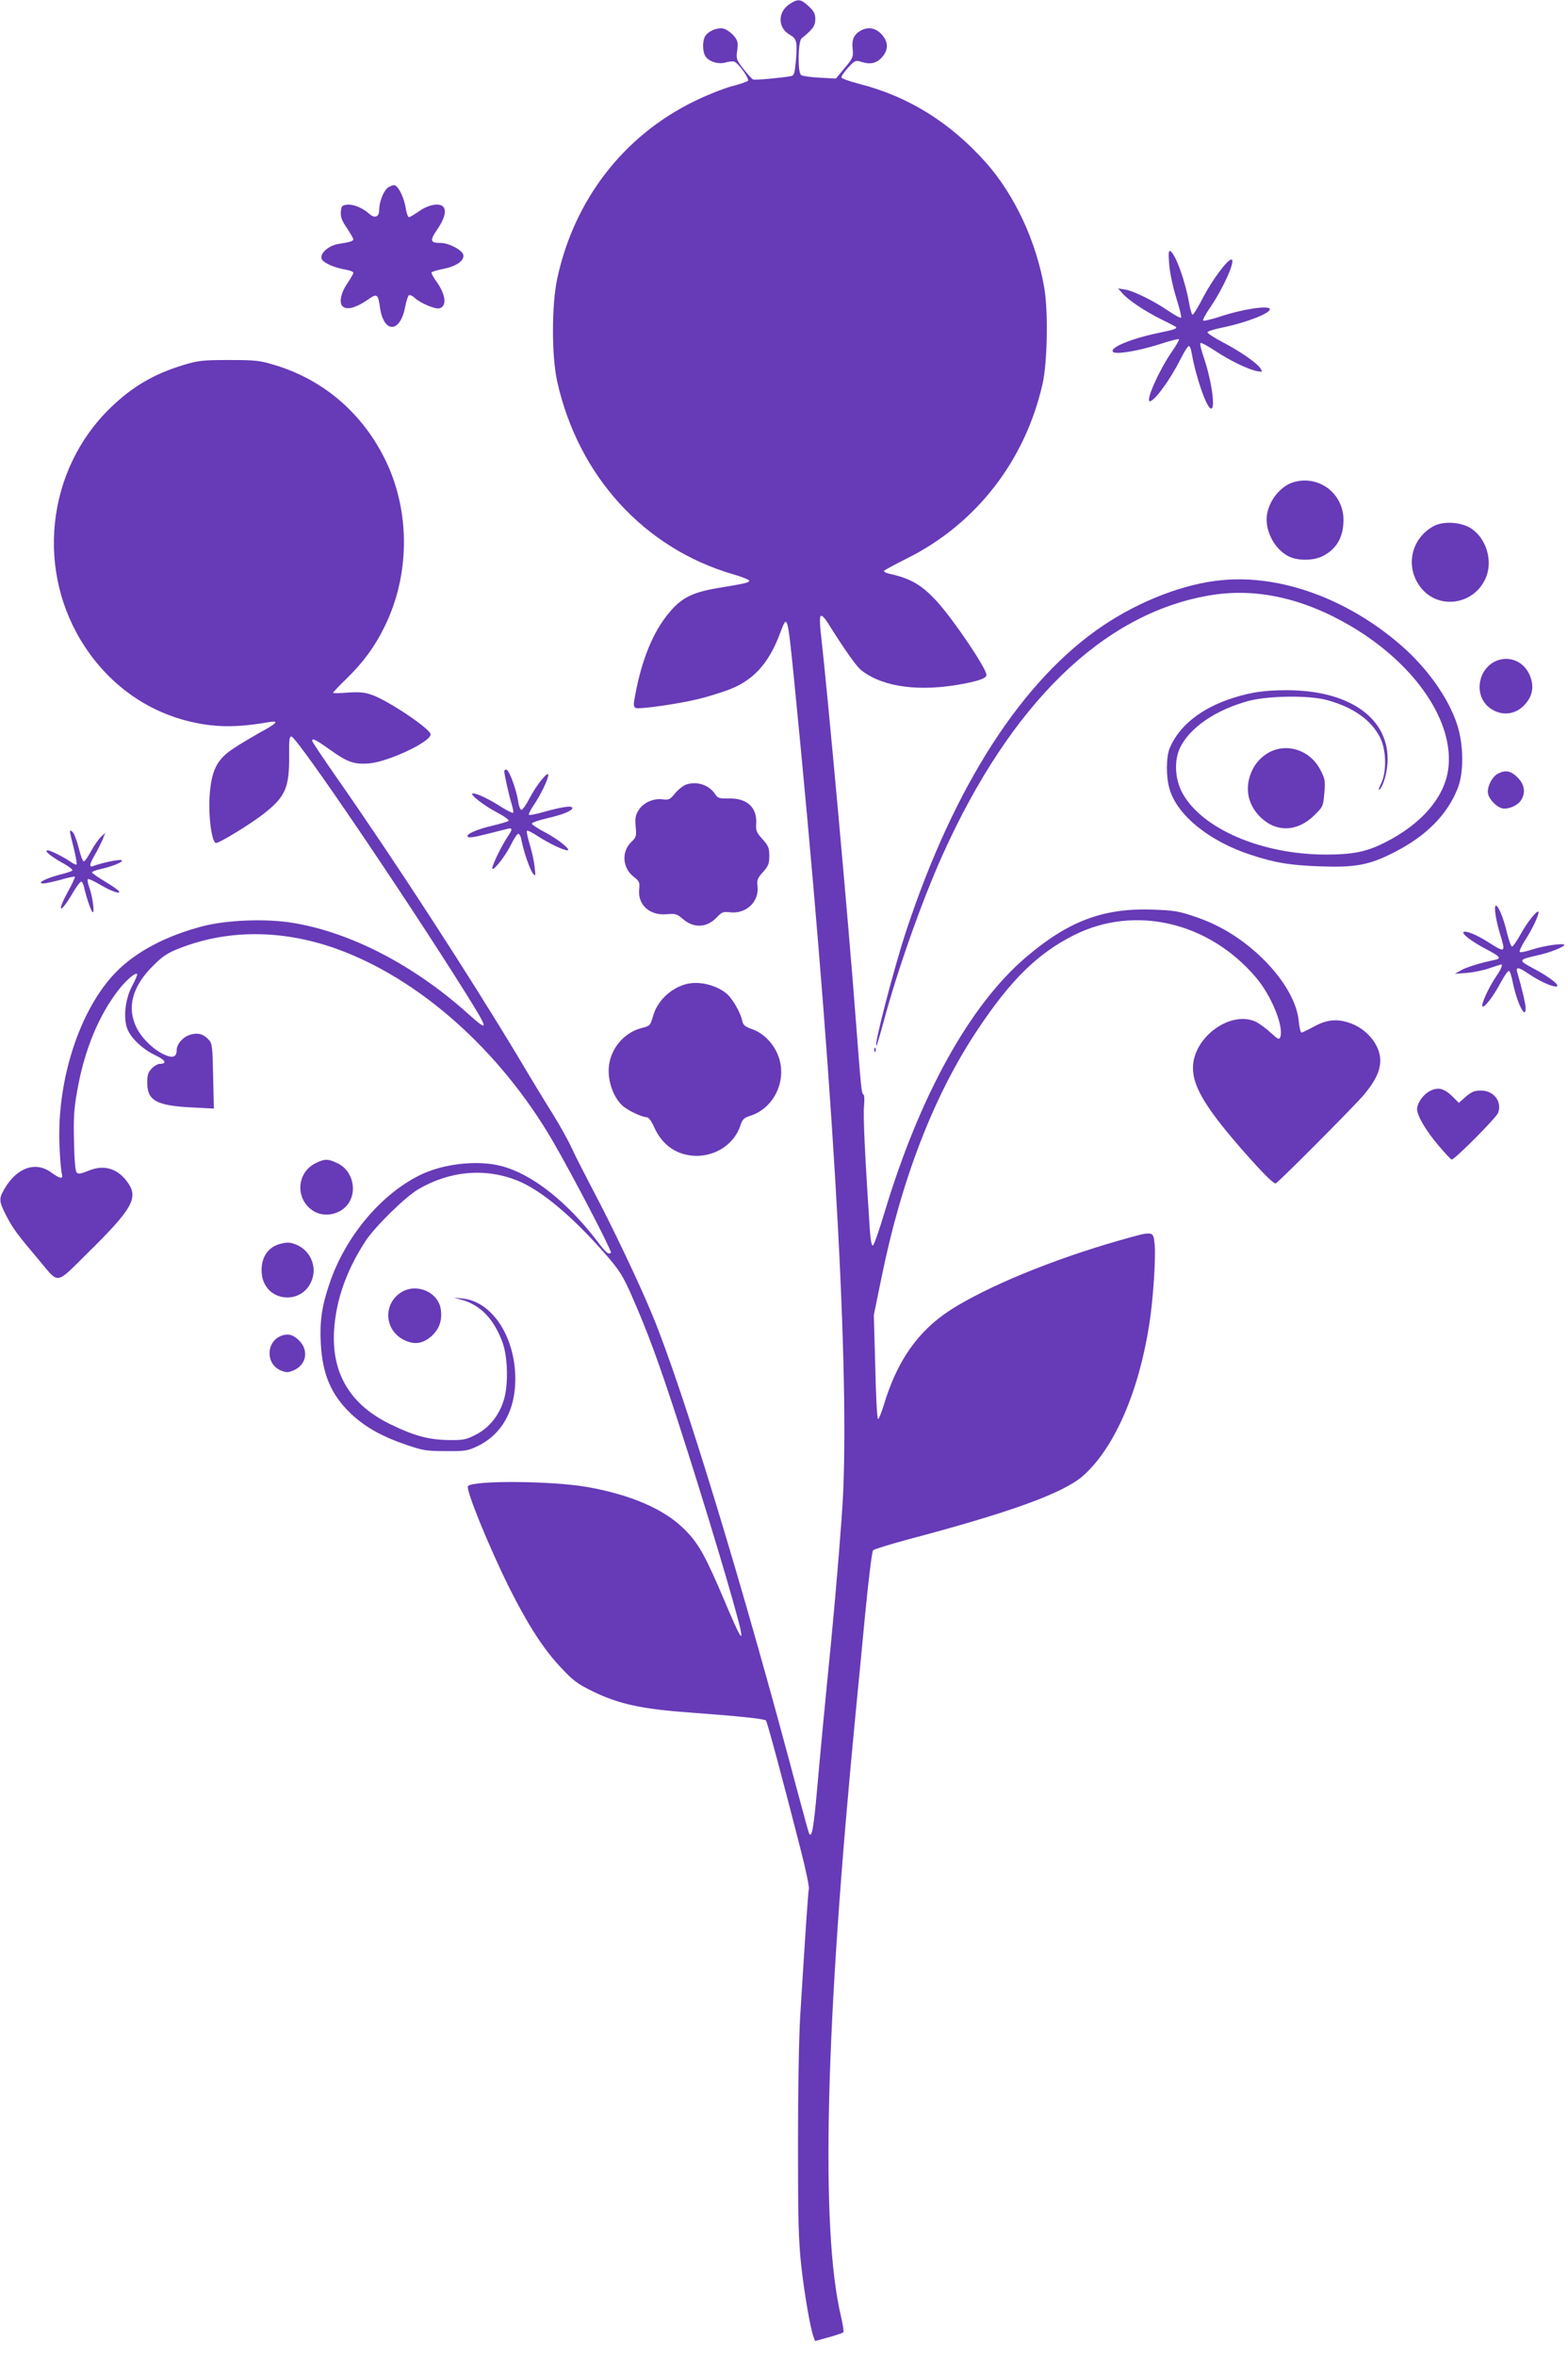 <?xml version="1.0" standalone="no"?>
<!DOCTYPE svg PUBLIC "-//W3C//DTD SVG 20010904//EN"
 "http://www.w3.org/TR/2001/REC-SVG-20010904/DTD/svg10.dtd">
<svg version="1.0" xmlns="http://www.w3.org/2000/svg"
 width="852pt" height="1280pt" viewBox="0 0 852 1280"
 preserveAspectRatio="xMidYMid meet">
<g transform="translate(0,1280) scale(0.1,-0.1)"
fill="#673ab7" stroke="none">
<path d="M4289 12777 c-64 -43 -63 -128 1 -165 39 -22 43 -37 35 -138 -7 -75
-10 -85 -29 -88 -48 -9 -192 -22 -203 -18 -7 2 -30 28 -53 57 -39 50 -41 56
-34 102 5 43 3 53 -20 80 -15 17 -40 34 -56 38 -33 7 -84 -15 -100 -44 -13
-26 -13 -77 1 -103 16 -31 70 -49 110 -38 18 6 40 8 49 5 23 -8 84 -95 74
-104 -5 -5 -45 -19 -89 -30 -44 -12 -135 -48 -202 -81 -384 -187 -653 -535
-745 -963 -31 -144 -31 -418 -1 -557 114 -516 473 -909 956 -1050 49 -14 88
-30 88 -35 0 -10 -13 -14 -171 -40 -149 -25 -208 -58 -284 -159 -80 -106 -138
-260 -170 -454 -4 -24 -2 -34 10 -39 20 -7 228 22 334 48 41 9 115 32 163 49
139 51 224 143 287 313 38 102 39 101 75 -258 203 -2044 301 -3667 266 -4425
-6 -129 -35 -489 -65 -800 -31 -311 -65 -671 -76 -800 -19 -214 -29 -267 -43
-243 -3 4 -30 105 -62 223 -292 1105 -625 2198 -791 2597 -74 179 -219 483
-325 683 -39 74 -89 172 -110 217 -20 45 -67 128 -102 185 -36 57 -120 195
-187 308 -268 447 -676 1075 -989 1523 -72 103 -132 193 -134 200 -4 20 17 10
97 -47 93 -67 131 -80 210 -74 106 9 336 117 336 158 -1 30 -235 187 -323 216
-38 13 -69 15 -129 11 -43 -4 -78 -4 -78 -1 0 3 33 38 73 77 91 88 154 175
206 281 137 277 141 616 12 892 -123 261 -336 448 -606 530 -82 25 -104 28
-250 28 -145 0 -168 -3 -248 -27 -161 -49 -277 -117 -395 -231 -352 -339 -411
-895 -138 -1304 159 -239 400 -389 678 -422 92 -11 190 -6 322 17 55 9 41 -7
-52 -57 -42 -24 -107 -62 -144 -87 -85 -56 -115 -111 -127 -232 -12 -117 8
-281 33 -281 20 0 194 107 262 161 114 90 136 140 135 307 -1 93 2 113 13 110
33 -7 615 -865 944 -1390 131 -209 132 -221 11 -112 -292 261 -633 438 -948
490 -146 24 -359 16 -492 -19 -195 -51 -359 -137 -466 -246 -198 -200 -324
-584 -310 -941 3 -74 9 -145 13 -157 9 -31 -8 -29 -58 7 -86 63 -189 25 -256
-93 -29 -51 -28 -64 13 -144 36 -69 58 -99 179 -242 109 -130 85 -134 263 42
239 235 275 297 220 378 -53 79 -130 104 -214 69 -42 -17 -57 -20 -66 -11 -8
8 -13 66 -15 170 -3 127 0 180 18 277 38 218 117 409 226 548 42 53 90 94 99
84 3 -2 -9 -31 -26 -63 -37 -67 -50 -168 -29 -230 17 -51 82 -114 153 -148 56
-26 67 -47 26 -47 -11 0 -31 -11 -44 -25 -20 -20 -25 -34 -25 -78 0 -97 50
-124 243 -134 l119 -6 -4 175 c-3 159 -5 178 -23 198 -29 32 -58 40 -99 29
-40 -11 -76 -51 -76 -84 0 -38 -21 -46 -67 -25 -58 26 -120 86 -150 144 -56
111 -25 228 92 342 51 51 78 68 146 94 259 100 549 99 836 -1 454 -159 899
-553 1189 -1053 107 -185 314 -582 314 -602 0 -2 -6 -4 -13 -4 -7 0 -30 23
-50 51 -169 225 -363 380 -534 424 -130 34 -321 12 -446 -52 -212 -106 -402
-336 -486 -585 -43 -126 -54 -206 -48 -327 9 -169 57 -281 166 -384 76 -71
168 -123 302 -168 84 -29 106 -33 209 -33 104 -1 120 1 171 25 134 63 209 194
209 366 0 229 -125 421 -286 438 l-49 5 47 -13 c101 -29 173 -106 219 -232 29
-81 32 -235 5 -316 -26 -82 -80 -148 -151 -184 -52 -27 -68 -30 -144 -29 -109
1 -189 22 -318 85 -235 113 -336 301 -303 562 18 148 73 291 166 434 51 78
216 240 286 281 172 101 365 118 541 47 130 -53 300 -196 481 -404 72 -83 91
-113 139 -222 84 -191 145 -355 250 -679 145 -447 321 -1034 342 -1140 13 -65
-12 -19 -85 155 -106 250 -144 320 -220 395 -109 110 -292 189 -530 231 -186
33 -616 37 -647 5 -15 -14 111 -324 221 -546 100 -201 187 -337 280 -436 70
-75 90 -91 180 -135 140 -68 265 -95 531 -114 257 -19 397 -33 407 -43 7 -7
92 -324 187 -695 28 -109 49 -208 46 -220 -4 -21 -17 -204 -47 -692 -7 -112
-12 -417 -12 -695 0 -403 3 -524 17 -653 17 -157 50 -346 67 -392 l9 -24 73
20 c40 11 76 23 80 27 4 4 -2 42 -12 85 -113 473 -86 1579 80 3287 11 107 33
346 51 530 18 187 37 340 43 347 6 6 90 32 186 58 556 147 844 251 953 345
169 148 303 451 361 820 22 136 37 367 30 439 -8 75 -3 75 -190 22 -362 -103
-721 -251 -919 -378 -179 -116 -292 -278 -365 -524 -12 -38 -25 -69 -29 -69
-5 0 -12 127 -15 283 l-8 282 41 200 c108 535 285 993 520 1346 183 276 329
419 528 519 329 164 729 72 986 -229 85 -99 155 -270 133 -327 -5 -14 -13 -10
-50 24 -24 22 -59 48 -77 58 -129 67 -329 -65 -346 -228 -10 -106 57 -224 258
-455 111 -127 175 -192 190 -193 10 0 428 420 482 484 61 74 86 127 87 184 0
87 -78 179 -178 208 -66 20 -119 12 -189 -27 -29 -16 -57 -29 -61 -29 -5 0
-12 28 -15 61 -10 119 -107 269 -250 390 -98 83 -199 140 -315 179 -85 29
-113 34 -232 38 -267 9 -456 -63 -688 -261 -304 -261 -575 -750 -766 -1385
-29 -97 -57 -177 -63 -179 -7 -3 -13 30 -17 89 -26 395 -37 621 -31 670 3 32
2 59 -4 62 -10 7 -12 28 -41 406 -39 524 -153 1778 -190 2100 -6 49 -6 88 -1
93 6 6 21 -9 37 -34 105 -167 159 -242 187 -263 119 -91 318 -116 552 -71 89
17 125 31 125 48 0 35 -175 295 -268 398 -83 91 -144 127 -265 153 -15 4 -26
10 -23 15 3 4 60 35 128 69 373 187 639 530 733 947 26 113 31 391 10 516 -42
253 -161 510 -320 688 -195 218 -421 358 -689 426 -50 13 -92 28 -94 34 -2 5
14 29 36 53 38 41 41 42 75 31 49 -15 83 -6 112 29 32 38 32 78 0 116 -32 39
-74 48 -114 28 -41 -22 -54 -50 -48 -103 4 -42 2 -49 -43 -102 l-48 -58 -88 5
c-49 2 -95 9 -101 14 -20 16 -17 184 3 200 60 48 74 67 74 104 0 29 -7 43 -36
70 -42 40 -59 42 -105 11z"/>
<path d="M2107 11780 c-24 -19 -47 -78 -47 -124 0 -35 -25 -44 -53 -18 -36 32
-86 53 -120 50 -29 -3 -32 -7 -35 -39 -2 -27 5 -48 33 -88 19 -29 35 -57 35
-61 0 -10 -19 -16 -79 -25 -58 -9 -107 -55 -92 -84 12 -21 67 -45 129 -56 23
-4 42 -11 42 -17 0 -5 -14 -30 -31 -55 -40 -58 -50 -117 -21 -132 26 -14 69
-1 128 39 52 37 58 34 68 -36 19 -145 109 -147 137 -4 6 33 16 63 21 66 5 3
19 -3 31 -14 32 -30 114 -64 136 -57 41 13 33 76 -20 149 -16 21 -26 42 -24
46 3 4 31 13 64 19 70 14 113 44 109 75 -4 26 -78 66 -123 66 -57 0 -61 12
-22 69 42 60 54 105 36 127 -20 24 -83 12 -134 -25 -24 -17 -48 -31 -53 -31
-5 0 -13 21 -17 47 -8 55 -38 118 -59 126 -8 3 -25 -3 -39 -13z"/>
<path d="M6353 11365 c3 -45 20 -123 38 -182 18 -57 30 -106 27 -109 -4 -3
-32 12 -65 34 -81 56 -194 112 -240 119 l-38 6 25 -28 c34 -38 120 -95 210
-140 41 -20 77 -39 79 -41 10 -9 -11 -16 -95 -33 -152 -32 -268 -81 -246 -103
16 -16 146 7 260 44 51 17 95 28 98 25 3 -3 -16 -36 -42 -73 -68 -100 -141
-264 -116 -264 25 0 110 116 166 228 20 39 40 72 46 72 5 0 12 -17 15 -37 22
-129 82 -303 106 -303 25 0 1 160 -43 287 -12 35 -19 66 -15 69 3 4 39 -15 78
-41 83 -55 179 -101 227 -111 32 -6 33 -6 22 13 -19 30 -109 93 -205 143 -48
25 -86 50 -84 55 2 6 40 17 84 26 126 26 255 76 255 99 0 23 -148 1 -270 -40
-47 -15 -88 -25 -92 -22 -4 4 13 36 38 72 70 101 141 260 115 260 -21 0 -102
-108 -151 -201 -28 -55 -55 -99 -60 -99 -4 0 -13 29 -19 65 -21 120 -73 263
-102 281 -9 5 -11 -13 -6 -71z"/>
<path d="M7028 10180 c-67 -20 -129 -94 -143 -172 -16 -86 40 -195 120 -232
49 -24 133 -22 181 2 77 39 114 104 114 197 0 145 -135 246 -272 205z"/>
<path d="M7789 9941 c-125 -69 -156 -227 -66 -337 99 -120 290 -88 351 58 38
90 3 209 -76 264 -54 38 -154 45 -209 15z"/>
<path d="M6639 9648 c-203 -19 -442 -111 -644 -246 -439 -295 -810 -869 -1071
-1660 -67 -202 -181 -642 -161 -622 3 3 19 59 37 124 76 284 209 661 323 914
370 820 869 1306 1443 1406 253 45 514 -12 778 -168 352 -209 564 -526 524
-783 -24 -151 -147 -292 -344 -391 -99 -50 -173 -65 -319 -65 -349 0 -674 140
-780 334 -41 75 -46 175 -14 244 52 111 194 208 374 257 106 28 328 31 423 5
142 -38 241 -107 290 -202 35 -68 38 -188 6 -253 -12 -23 -16 -38 -9 -32 23
19 45 101 45 166 0 228 -215 374 -548 374 -120 0 -195 -11 -292 -42 -173 -55
-293 -151 -344 -272 -20 -49 -21 -156 -1 -223 42 -143 215 -283 440 -357 134
-44 213 -57 376 -63 195 -7 270 7 408 78 172 88 286 204 342 347 34 86 32 238
-4 347 -47 143 -161 304 -302 427 -291 254 -656 387 -976 356z"/>
<path d="M8112 9200 c-89 -55 -98 -189 -15 -248 64 -45 140 -36 191 23 41 46
49 101 23 159 -35 80 -126 110 -199 66z"/>
<path d="M6942 8730 c-57 -14 -108 -55 -136 -111 -45 -91 -30 -185 40 -256 87
-87 202 -84 295 7 48 47 49 50 55 122 6 67 4 77 -23 128 -45 86 -142 132 -231
110z"/>
<path d="M2740 8608 c1 -19 25 -127 40 -176 7 -23 11 -45 8 -48 -3 -3 -31 11
-63 31 -65 42 -133 75 -155 74 -25 0 56 -64 132 -104 38 -20 66 -40 61 -45 -4
-4 -42 -15 -83 -25 -79 -18 -140 -43 -140 -57 0 -13 29 -9 115 13 44 11 90 23
103 26 27 7 28 -3 1 -42 -28 -41 -75 -135 -83 -165 -12 -43 65 48 99 118 17
34 35 62 41 62 7 0 15 -17 18 -37 11 -58 45 -158 62 -179 14 -17 15 -15 9 36
-3 30 -15 85 -27 123 -11 37 -18 70 -15 73 3 4 31 -10 61 -30 54 -36 138 -76
159 -76 24 0 -48 59 -118 96 -41 21 -75 44 -75 49 0 6 35 18 78 28 91 21 142
42 142 57 0 15 -58 6 -158 -22 -40 -12 -75 -18 -78 -15 -3 3 8 26 25 51 37 53
81 144 80 166 0 24 -65 -56 -101 -126 -18 -35 -38 -64 -45 -64 -6 0 -14 21
-18 48 -9 62 -47 164 -62 170 -7 2 -13 -2 -13 -10z"/>
<path d="M8140 8597 c-33 -16 -63 -77 -54 -111 8 -33 48 -72 78 -78 32 -6 80
14 100 43 27 40 21 86 -18 125 -36 36 -65 42 -106 21z"/>
<path d="M3733 8539 c-18 -5 -46 -27 -64 -48 -28 -35 -34 -38 -68 -34 -50 7
-106 -18 -131 -59 -17 -27 -20 -43 -16 -89 5 -52 3 -58 -24 -84 -55 -53 -48
-142 15 -190 29 -23 32 -29 28 -68 -8 -84 58 -143 151 -134 45 4 55 1 84 -24
60 -53 130 -51 185 5 29 31 36 34 77 29 86 -8 156 59 146 142 -4 34 0 44 30
77 29 33 34 45 34 88 0 44 -5 55 -37 91 -32 35 -37 46 -34 84 5 89 -50 139
-150 137 -50 -1 -59 1 -73 23 -32 49 -95 71 -153 54z"/>
<path d="M380 8284 c0 -6 9 -47 21 -93 11 -45 18 -85 15 -88 -2 -3 -17 4 -33
15 -37 26 -109 62 -124 62 -22 0 13 -30 78 -67 36 -19 61 -39 56 -43 -4 -4
-38 -15 -75 -24 -73 -20 -120 -45 -83 -46 11 0 54 9 94 20 40 12 75 19 78 17
2 -3 -14 -38 -36 -78 -69 -126 -43 -127 30 -1 17 28 35 52 40 52 5 0 11 -12
15 -27 12 -55 37 -128 46 -138 14 -14 2 82 -17 134 -8 22 -11 42 -7 45 4 2 33
-11 65 -30 62 -37 115 -55 103 -36 -4 7 -38 30 -76 53 -39 23 -70 45 -70 49 0
5 23 13 50 19 68 15 131 43 108 48 -16 4 -109 -16 -150 -32 -25 -10 -23 8 6
58 14 23 32 60 42 82 l16 40 -24 -22 c-12 -12 -37 -47 -53 -77 -17 -31 -34
-56 -40 -56 -5 0 -18 33 -27 72 -10 40 -25 79 -33 87 -8 8 -15 11 -15 5z"/>
<path d="M8126 7833 c3 -27 15 -75 25 -108 31 -101 28 -103 -61 -46 -65 42
-127 67 -138 57 -9 -10 44 -51 120 -91 80 -42 88 -52 51 -60 -81 -17 -152 -39
-183 -56 l-35 -20 65 5 c36 3 92 14 124 26 33 11 61 20 63 20 10 0 -1 -27 -28
-66 -39 -57 -83 -153 -74 -162 10 -10 60 55 100 131 20 37 40 65 45 62 5 -3
14 -31 20 -63 24 -114 70 -206 70 -139 0 20 -21 110 -46 195 -9 31 8 28 62 -9
54 -37 122 -69 149 -69 29 1 -32 50 -117 95 -92 49 -92 50 22 76 61 13 140 45
140 55 0 12 -112 -4 -175 -25 -33 -11 -63 -17 -67 -13 -4 4 9 32 28 62 38 58
74 134 74 153 0 23 -60 -50 -97 -118 -21 -38 -42 -68 -47 -68 -6 1 -17 34 -27
73 -29 126 -78 205 -63 103z"/>
<path d="M3720 7451 c-83 -26 -150 -93 -172 -173 -14 -49 -16 -52 -60 -63 -89
-22 -160 -99 -177 -191 -15 -79 16 -180 71 -231 26 -25 105 -62 131 -63 11 0
25 -18 41 -53 45 -101 126 -156 231 -157 109 0 206 67 238 165 11 34 20 42 55
53 123 40 194 180 157 307 -21 74 -80 139 -147 163 -38 13 -50 23 -54 42 -9
48 -56 129 -90 155 -63 48 -155 67 -224 46z"/>
<path d="M4751 7094 c0 -11 3 -14 6 -6 3 7 2 16 -1 19 -3 4 -6 -2 -5 -13z"/>
<path d="M7771 6873 c-37 -18 -71 -66 -71 -99 0 -35 47 -116 115 -196 36 -43
69 -78 73 -78 17 0 242 227 252 253 23 62 -23 122 -94 122 -34 0 -50 -7 -81
-33 l-38 -34 -36 36 c-45 43 -76 51 -120 29z"/>
<path d="M1714 6480 c-102 -51 -111 -193 -15 -257 62 -42 155 -22 196 41 47
72 18 178 -59 215 -53 26 -71 26 -122 1z"/>
<path d="M1516 6040 c-65 -20 -100 -79 -94 -157 14 -167 242 -180 279 -16 15
68 -23 142 -88 169 -36 16 -55 16 -97 4z"/>
<path d="M2182 5780 c-101 -62 -95 -205 11 -259 58 -29 103 -23 152 20 42 38
59 86 50 146 -14 93 -130 143 -213 93z"/>
<path d="M1530 5543 c-85 -31 -88 -154 -4 -189 29 -12 39 -12 68 0 70 29 86
108 32 162 -33 33 -60 40 -96 27z"/>
</g>
</svg>
